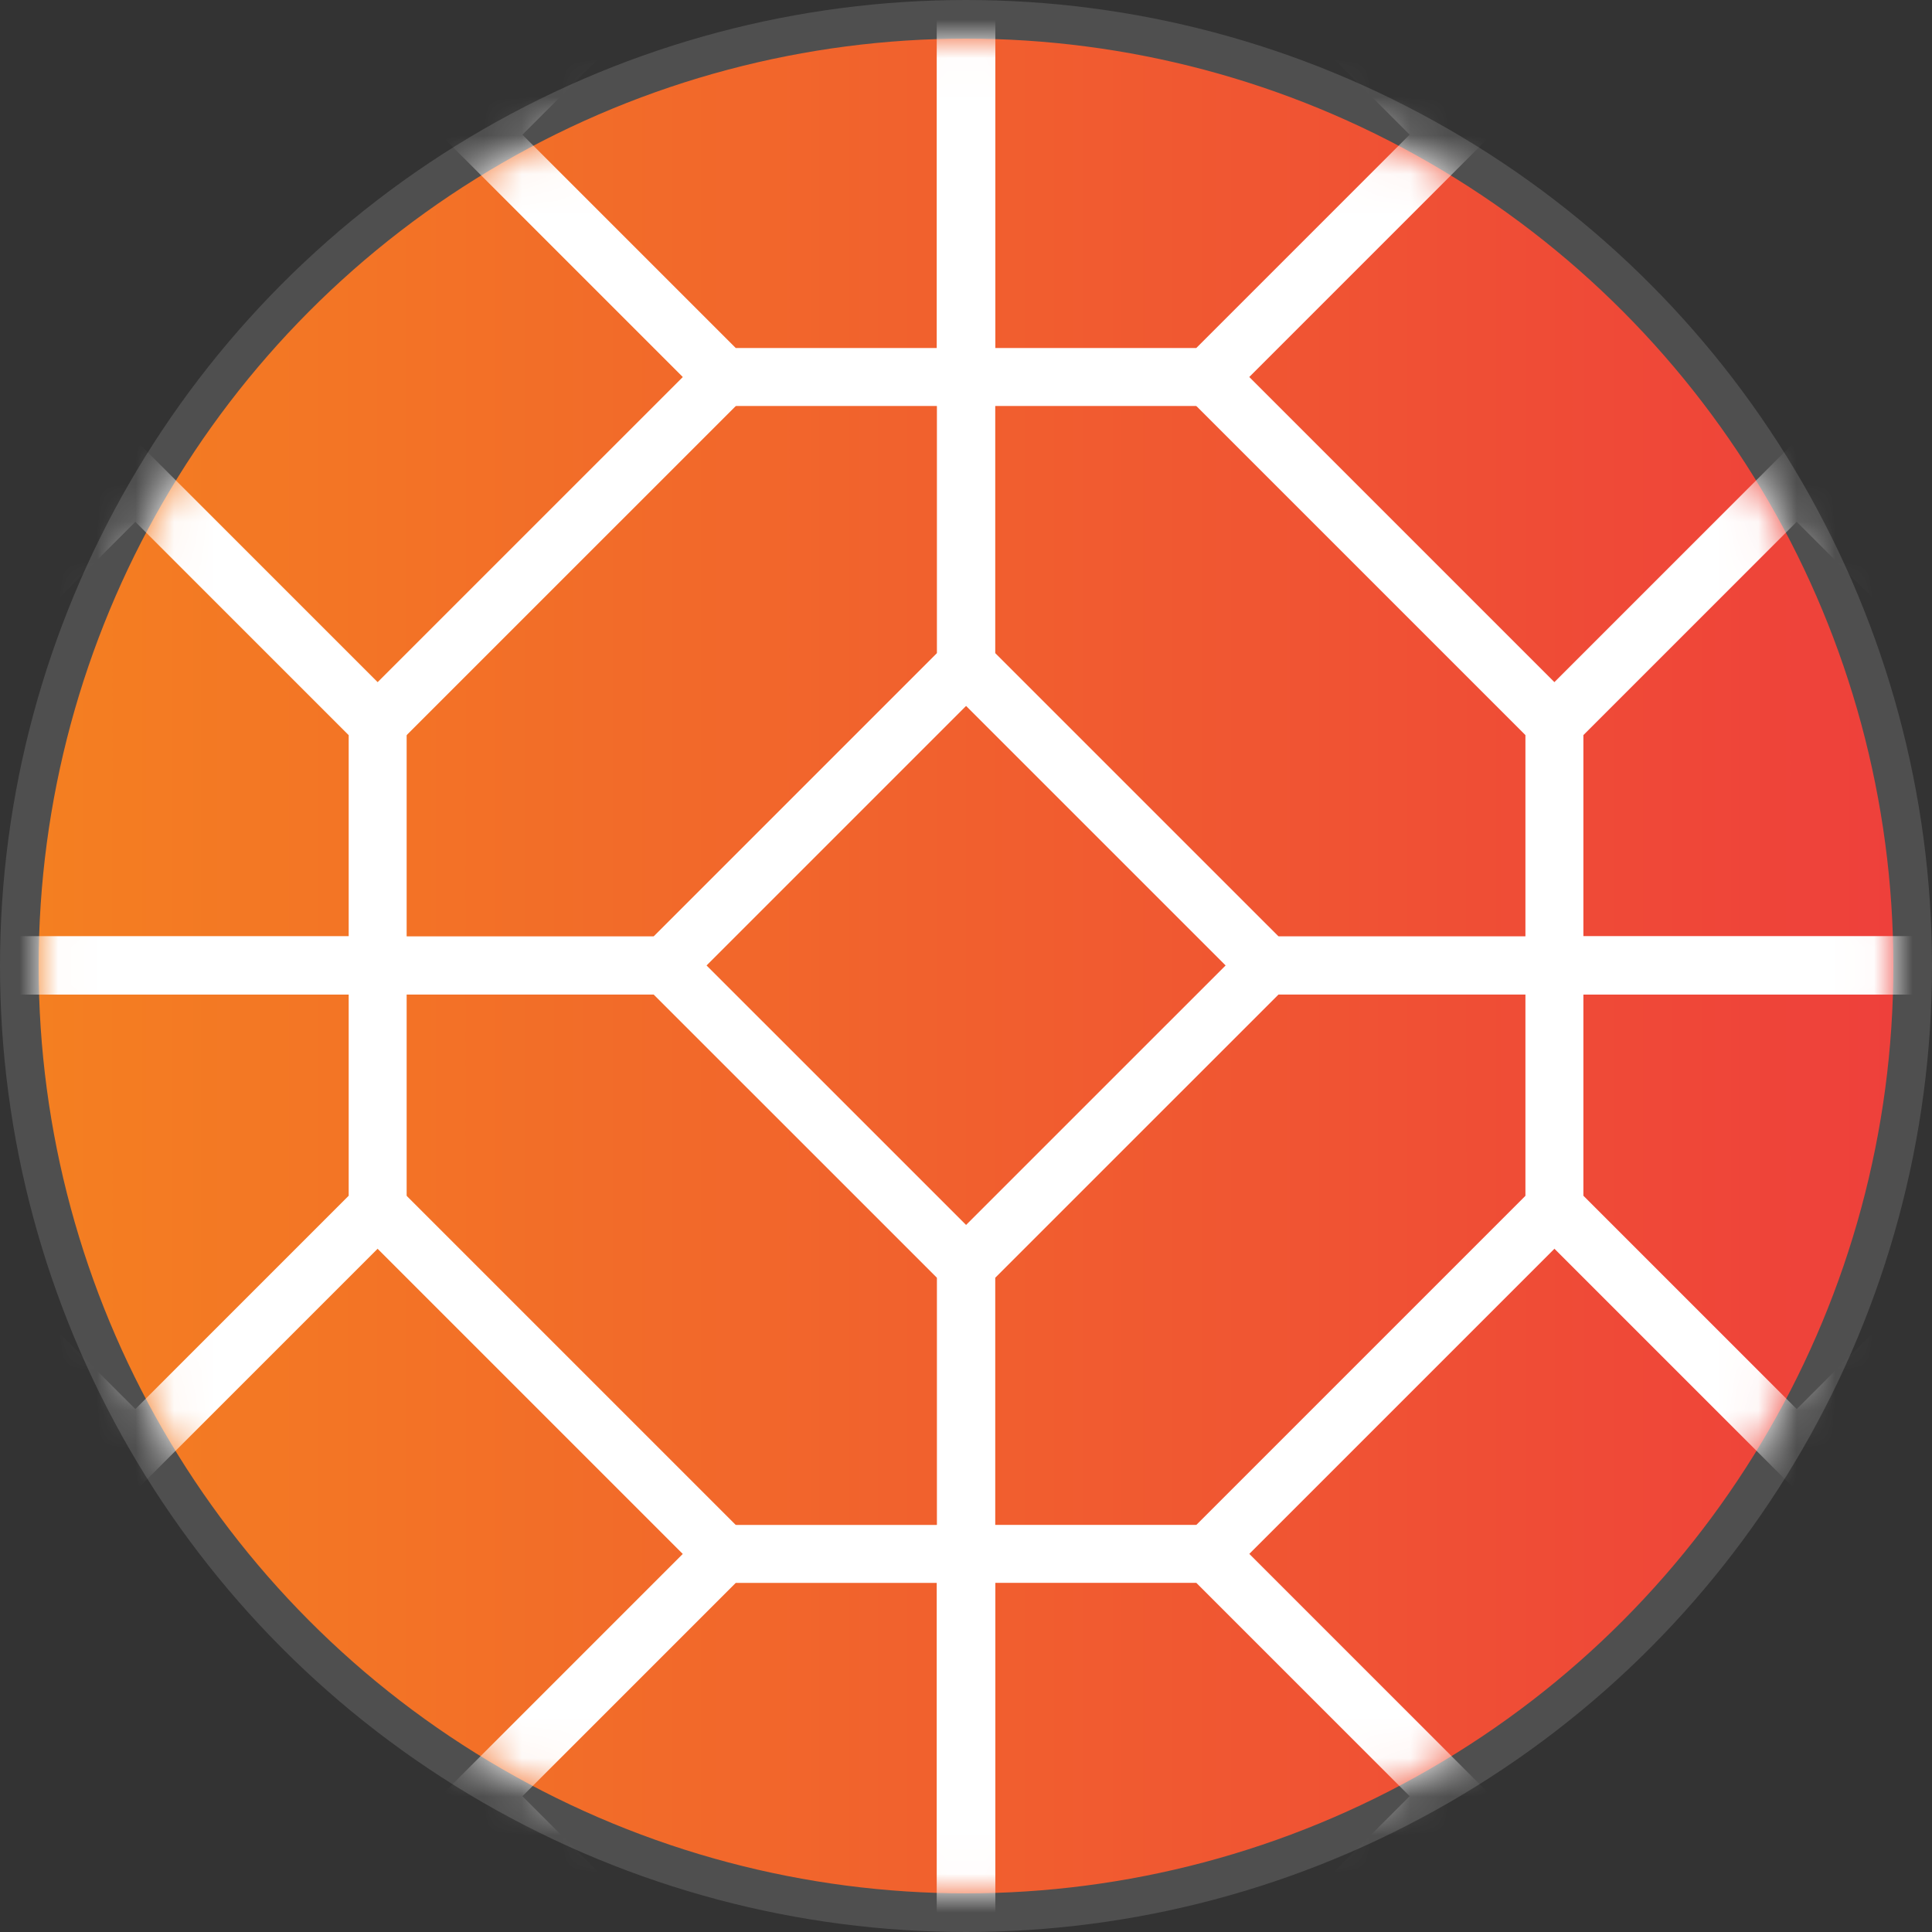 <svg width="50" height="50" viewBox="0 0 50 50" fill="none" xmlns="http://www.w3.org/2000/svg">
<rect x="0" y="0" width="50" height="50" fill="#333333" stroke="none"/>
<circle cx="25" cy="25" r="24.5" fill="url(#paint0_linear)" stroke="#4F4F4F"/>
<mask id="mask0" style="mask-type:alpha" maskUnits="userSpaceOnUse" x="1" y="1" width="48" height="48">
<circle cx="25" cy="25" r="23.5" fill="#F04544" stroke="#4F4F4F"/>
</mask>
<g mask="url(#mask0)">
<path d="M9.774 18.715L3.503 12.444L-2.768 18.715L-2.768 24.985H9.774V18.715Z" stroke="white" stroke-width="1.5"/>
<path d="M18.731 -2.785L12.46 3.486L18.731 9.757L25.002 9.757L25.002 -2.785L18.731 -2.785Z" stroke="white" stroke-width="1.5"/>
<path d="M25.002 -10.238L17.225 -18.014L-10.222 -18.014L-17.998 -10.238L-17.998 17.209L-10.222 24.986H17.225L25.002 17.209V-10.238Z" stroke="white" stroke-width="1.5"/>
<path d="M9.773 18.715L18.732 9.757" stroke="white" stroke-width="1.5"/>
<path d="M9.774 31.256L3.503 37.527L-2.768 31.256L-2.768 24.986H9.774V31.256Z" stroke="white" stroke-width="1.5"/>
<path d="M18.731 40.215L12.46 46.486L18.731 52.757L25.002 52.757L25.002 40.215L18.731 40.215Z" stroke="white" stroke-width="1.5"/>
<path d="M25.002 32.762L17.225 24.986L-10.222 24.986L-17.998 32.762L-17.998 60.209L-10.222 67.985H17.225L25.002 60.209V32.762Z" stroke="white" stroke-width="1.5"/>
<path d="M18.73 40.215L9.772 31.257" stroke="white" stroke-width="1.5"/>
<path d="M31.271 -2.786L37.542 3.485L31.271 9.756L25 9.756L25 -2.786L31.271 -2.786Z" stroke="white" stroke-width="1.5"/>
<path d="M52.77 18.714L46.499 12.443L40.228 18.714V24.985H52.77V18.714Z" stroke="white" stroke-width="1.5"/>
<path d="M68.002 -10.238L60.225 -18.015L32.779 -18.015L25.002 -10.238V17.209L32.779 24.985L60.225 24.985L68.002 17.209V-10.238Z" stroke="white" stroke-width="1.5"/>
<path d="M40.228 18.714L31.27 9.756" stroke="white" stroke-width="1.5"/>
<path d="M52.77 31.256L46.499 37.527L40.228 31.256V24.985H52.77V31.256Z" stroke="white" stroke-width="1.5"/>
<path d="M31.271 40.214L37.542 46.485L31.271 52.756L25 52.756L25 40.214L31.271 40.214Z" stroke="white" stroke-width="1.5"/>
<path d="M68.002 32.762L60.225 24.986L32.779 24.986L25.002 32.762L25.002 60.209L32.779 67.986H60.225L68.002 60.209V32.762Z" stroke="white" stroke-width="1.5"/>
<path d="M31.271 40.215L40.23 31.256" stroke="white" stroke-width="1.5"/>
</g>
<defs>
<linearGradient id="paint0_linear" x1="1" y1="25" x2="49" y2="25" gradientUnits="userSpaceOnUse">
<stop stop-color="#F47F21"/>
<stop offset="1" stop-color="#EE403B"/>
</linearGradient>
</defs>
</svg>
